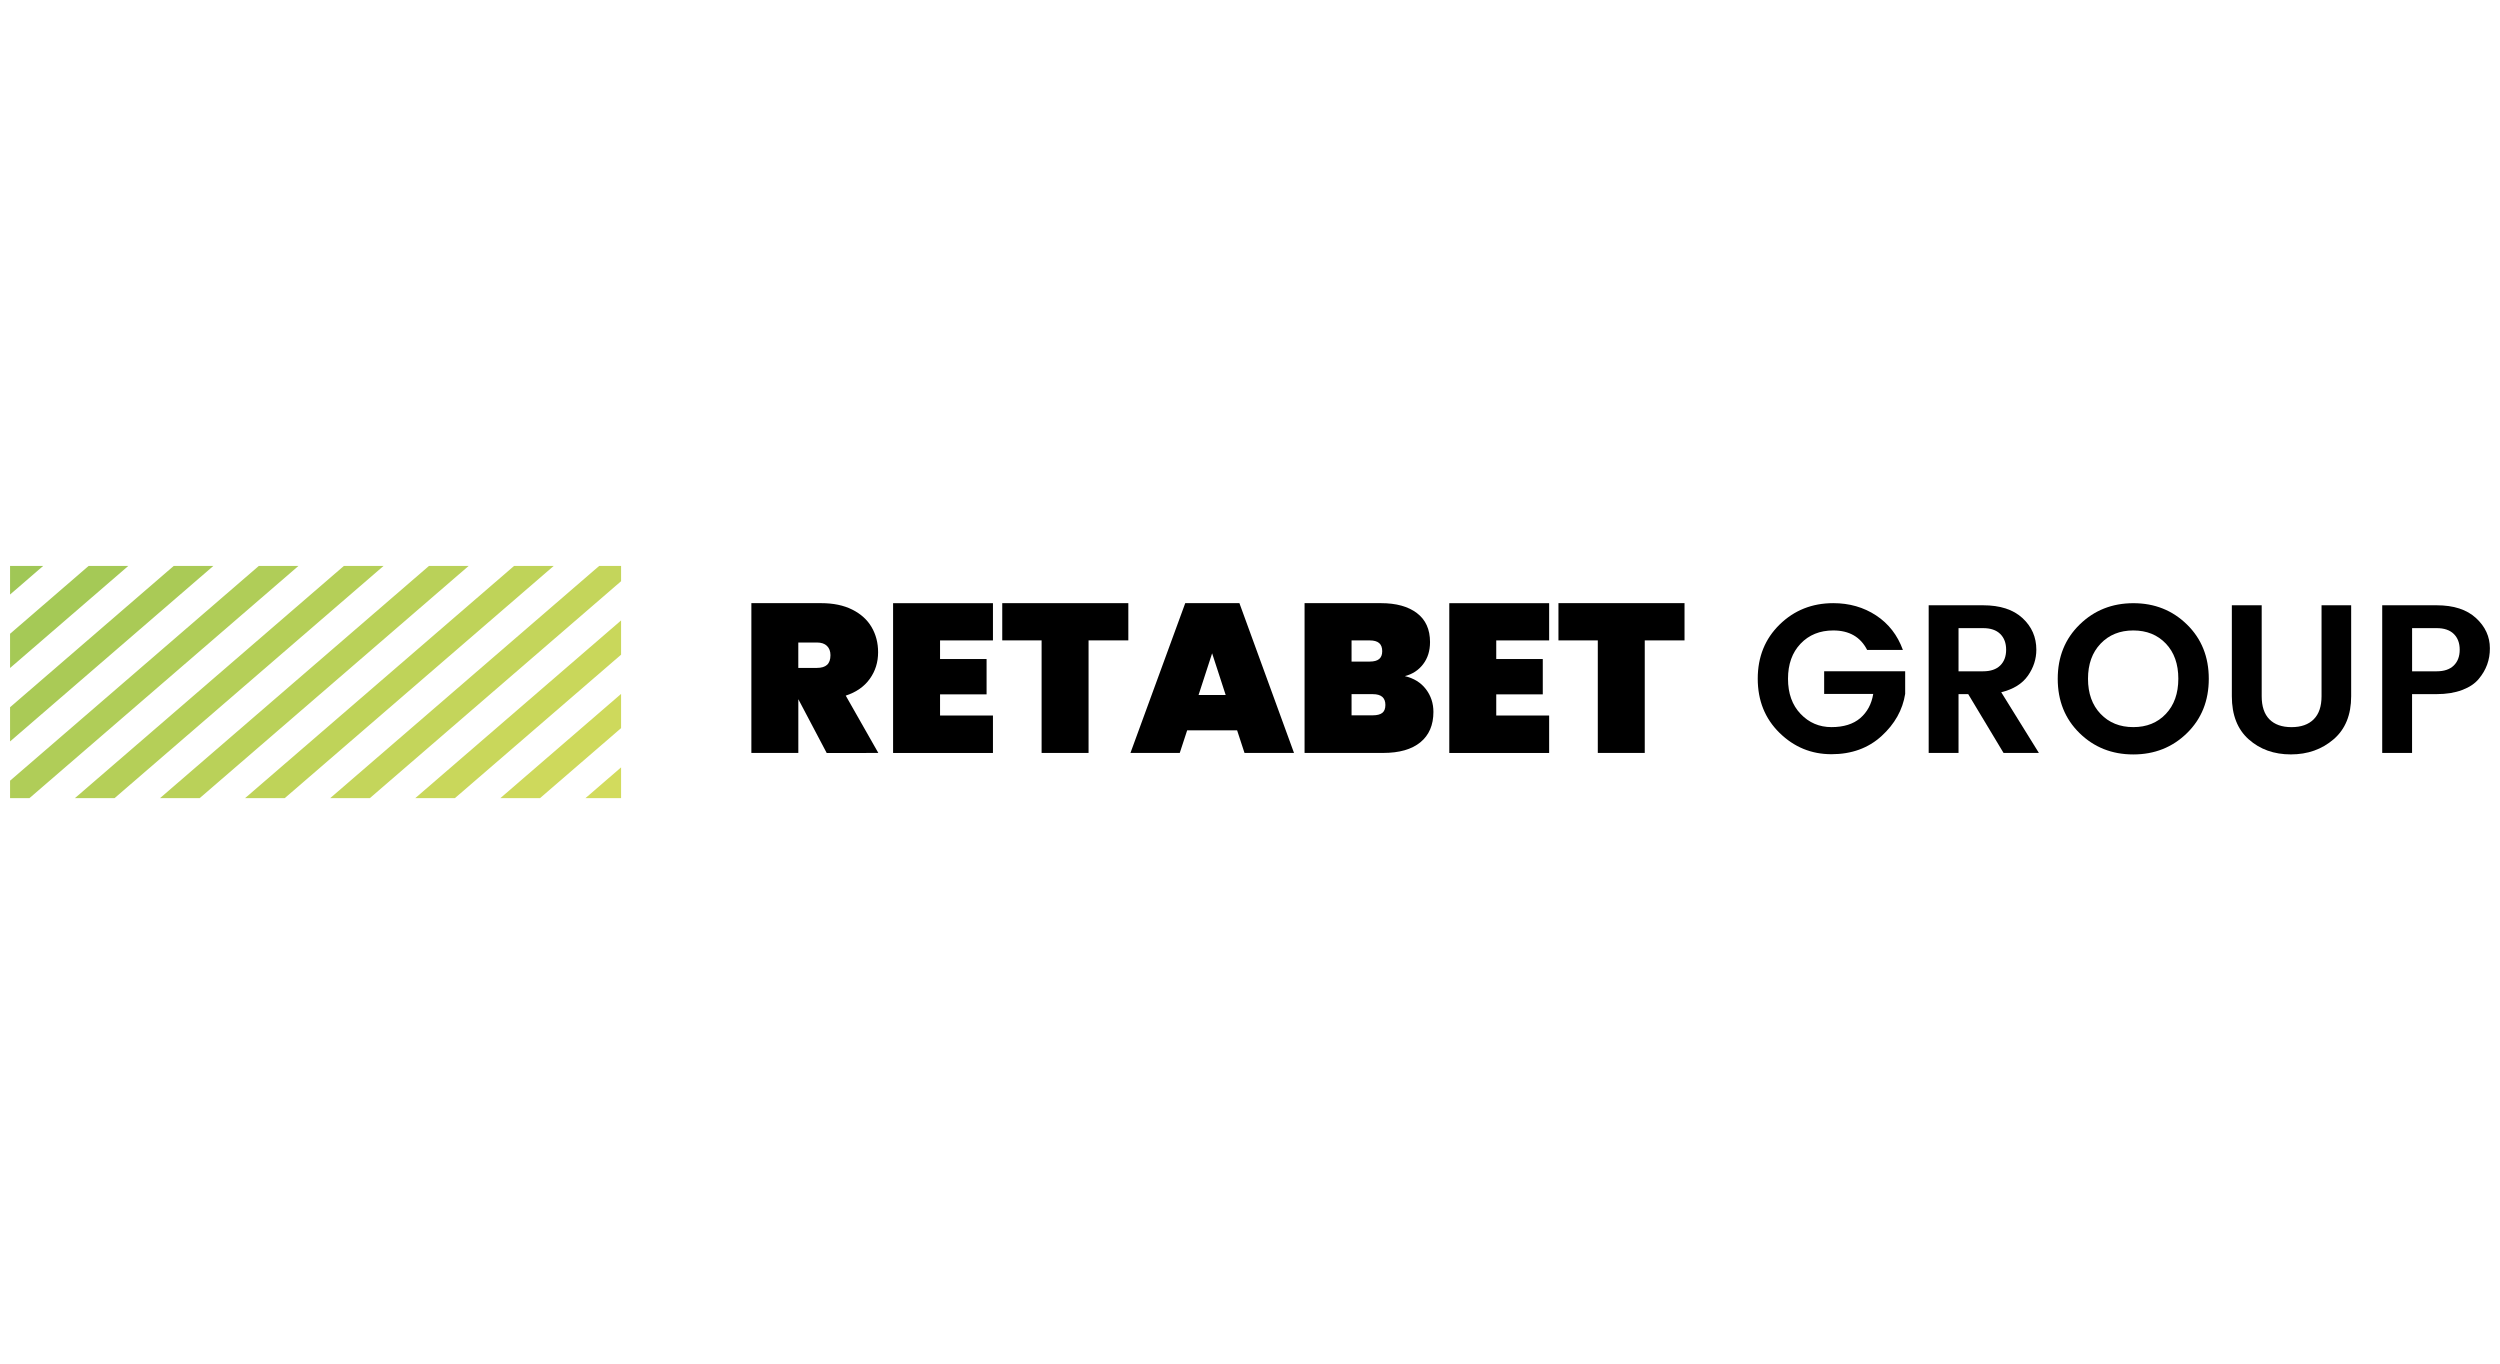<?xml version="1.0" encoding="utf-8"?>
<!-- Generator: Adobe Illustrator 26.0.3, SVG Export Plug-In . SVG Version: 6.00 Build 0)  -->
<svg version="1.0" id="Layer_1" xmlns="http://www.w3.org/2000/svg" xmlns:xlink="http://www.w3.org/1999/xlink" x="0px" y="0px"
	 viewBox="0 0 76.56 41.775" style="enable-background:new 0 0 76.56 41.775;" xml:space="preserve">
<style type="text/css">
	.st0{fill:#1B4165;}
	.st1{fill:#666666;}
	.st2{clip-path:url(#SVGID_00000003810149392500231120000016682370575438558607_);}
	.st3{clip-path:url(#SVGID_00000170262794336613050480000005942827920287229594_);}
	.st4{clip-path:url(#SVGID_00000147924962964097559400000012400541038081121409_);fill:#008253;}
	.st5{clip-path:url(#SVGID_00000147924962964097559400000012400541038081121409_);fill:#37A43D;}
	.st6{fill:#FFB809;}
	.st7{clip-path:url(#SVGID_00000156584268095886612770000011296726007523965375_);fill:#4383C3;}
	.st8{clip-path:url(#SVGID_00000156584268095886612770000011296726007523965375_);fill:#1F375A;}
	.st9{fill:#FFFFFF;}
	.st10{fill:#FDDC08;}
	.st11{fill:#2C2C30;}
	.st12{clip-path:url(#SVGID_00000046329558931855435780000018142674801085068191_);fill:#FFFFFF;}
	.st13{clip-path:url(#SVGID_00000046329558931855435780000018142674801085068191_);fill:#2C2C30;}
	.st14{fill:#1D1D1B;}
	.st15{fill:#E40521;}
	.st16{fill:#D30630;}
	.st17{fill:#00A25E;}
	.st18{fill:url(#XMLID_00000104690840733931294700000004471789057620595082_);}
	.st19{opacity:0.4;fill:url(#p40_00000078010866993692794350000008703298123142642840_);enable-background:new    ;}
	.st20{fill:url(#Sky_x5F_Logo_00000078757099200883928130000008638857126260668076_);}
	.st21{opacity:0.25;fill:url(#s25_00000074405453466747649100000002873693431051385778_);enable-background:new    ;}
	.st22{fill:#EE7900;}
	.st23{fill:#001441;}
	.st24{fill:#E04403;}
	.st25{fill:#FEFEFE;}
	.st26{fill:#006937;}
	.st27{fill:#313E48;}
	.st28{fill:#95A9CC;}
	.st29{clip-path:url(#SVGID_00000086655929321186912390000011666824951706470832_);}
	.st30{clip-path:url(#SVGID_00000139295623355894546620000013794810335210201016_);fill:#DD2D2E;}
	.st31{clip-path:url(#SVGID_00000139295623355894546620000013794810335210201016_);fill:#1C3D79;}
	.st32{fill:#DEDEDE;}
	.st33{clip-path:url(#SVGID_00000109728667966047321870000013431388391968534678_);}
	.st34{clip-path:url(#SVGID_00000170271215734833958520000006214399910003025322_);fill:#FFFFFF;}
	.st35{fill:#8C1818;}
	.st36{fill:#2C2627;}
	.st37{fill:#D01725;}
	.st38{fill:#2A2425;}
	.st39{fill:#4AB749;}
	.st40{fill-rule:evenodd;clip-rule:evenodd;fill:#FFFFFF;}
	.st41{fill:#F7C514;}
	.st42{fill:#0067AB;}
	.st43{fill:url(#Plinth_00000147185402673946752010000001013351081548112548_);}
	.st44{opacity:0.4;fill:url(#p40_00000142151186606659914830000004338173447100049812_);}
	.st45{fill:url(#Sky_x5F_Logo_00000115494065755559498340000012634590686928613785_);}
	.st46{opacity:0.25;fill:url(#s25_00000123441553174100530430000005962815802586063752_);}
	.st47{fill:url(#Plinth_00000156571602469570551580000010781451461793220502_);}
	.st48{opacity:0.25;fill:url(#p25_00000007389590042332043620000005363002885880400308_);}
	.st49{fill:url(#Sky_x5F_Logo_00000142142329577888673400000004402099992212815001_);}
	.st50{opacity:0.25;fill:url(#s25_00000018198422529342826090000017048218753595506096_);}
	.st51{fill:url(#Plinth_00000056413792595967435120000012142119766705655445_);}
	.st52{opacity:0.25;fill:url(#p25_00000068676198446510001350000001940237443612884621_);}
	.st53{fill:#231F20;}
	.st54{opacity:0.25;fill:url(#s25_00000102534014358572219030000015822843399841369777_);}
	.st55{fill:url(#Plinth_00000072998454045614479720000004039031719889910664_);}
	.st56{opacity:0.3;fill:url(#p30_00000018936409239579400180000013591393144068717740_);}
	.st57{fill:url(#Sky_x5F_Logo_00000029759106602504206600000002495141112151224247_);}
	.st58{opacity:0.3;fill:url(#s30_00000134243197718131435150000017995428190684724924_);}
	.st59{fill:url(#Plinth_00000099632232255917556660000003671929481797076889_);}
	.st60{opacity:0.3;fill:url(#p30_00000020377389776951462440000002623454849838402950_);}
	.st61{fill:url(#Sky_x5F_Logo_00000108284521813781680760000016183115454088682139_);}
	.st62{opacity:0.3;fill:url(#s30_00000131338682170497566030000011694527553218092463_);}
	.st63{fill:#D2DB5D;}
	.st64{fill:#CED95C;}
	.st65{fill:#C9D75B;}
	.st66{fill:#C4D55B;}
	.st67{fill:#BFD359;}
	.st68{fill:#BAD159;}
	.st69{fill:#B5CF58;}
	.st70{fill:#B0CD58;}
	.st71{fill:#AACA56;}
	.st72{fill:#A5C956;}
	.st73{fill:#A0C756;}
</style>
<g>
	<g>
		<path d="M25.316,23.058l-0.868-1.646v1.646h-1.438v-4.587h2.138
			c0.371,0,0.689,0.066,0.952,0.198c0.263,0.132,0.461,0.311,0.593,0.538
			c0.132,0.227,0.198,0.483,0.198,0.768c0,0.307-0.085,0.579-0.256,0.816
			c-0.171,0.238-0.416,0.408-0.735,0.512l0.998,1.756H25.316z M24.447,20.454h0.57
			c0.138,0,0.242-0.031,0.311-0.094c0.069-0.063,0.104-0.161,0.104-0.295
			c0-0.121-0.036-0.216-0.107-0.285c-0.071-0.069-0.174-0.104-0.308-0.104h-0.57
			V20.454z"/>
		<path d="M28.788,19.612v0.57h1.425v1.082h-1.425v0.648h1.62v1.147h-3.058v-4.587
			h3.058v1.14H28.788z"/>
		<path d="M34.554,18.471v1.14h-1.218v3.447h-1.438v-3.447h-1.205v-1.14H34.554z"/>
		<path d="M37.885,22.365h-1.529l-0.227,0.693h-1.51l1.678-4.587h1.659l1.672,4.587
			h-1.516L37.885,22.365z M37.535,21.283l-0.415-1.276l-0.415,1.276H37.535z"/>
		<path d="M43.667,21.105c0.153,0.201,0.23,0.433,0.23,0.696
			c0,0.402-0.133,0.712-0.398,0.93c-0.266,0.218-0.647,0.327-1.143,0.327H39.951
			v-4.587h2.339c0.466,0,0.833,0.101,1.101,0.304
			c0.268,0.203,0.402,0.499,0.402,0.888c0,0.268-0.07,0.493-0.211,0.677
			c-0.14,0.184-0.327,0.306-0.56,0.366
			C43.299,20.771,43.514,20.904,43.667,21.105z M41.39,20.26h0.557
			c0.13,0,0.226-0.026,0.288-0.078c0.063-0.052,0.094-0.132,0.094-0.24
			c0-0.112-0.031-0.195-0.094-0.249c-0.063-0.054-0.159-0.081-0.288-0.081h-0.557
			V20.26z M42.332,21.831c0.063-0.05,0.094-0.131,0.094-0.243
			c0-0.22-0.127-0.33-0.382-0.33h-0.654v0.648h0.654
			C42.174,21.905,42.27,21.88,42.332,21.831z"/>
		<path d="M45.821,19.612v0.57h1.425v1.082h-1.425v0.648h1.62v1.147h-3.058v-4.587
			h3.058v1.14H45.821z"/>
		<path d="M51.587,18.471v1.14h-1.218v3.447h-1.438v-3.447H47.726v-1.14H51.587z"/>
		<path d="M54.496,22.443c-0.445-0.436-0.667-0.989-0.667-1.659
			c0-0.669,0.224-1.222,0.671-1.659c0.447-0.436,0.995-0.654,1.642-0.654
			c0.492,0,0.93,0.125,1.312,0.376c0.382,0.251,0.655,0.603,0.82,1.056h-1.095
			c-0.203-0.397-0.549-0.596-1.037-0.596c-0.41,0-0.744,0.135-1.001,0.405
			c-0.257,0.27-0.385,0.628-0.385,1.075c0,0.447,0.128,0.806,0.385,1.075
			c0.257,0.27,0.572,0.405,0.946,0.405c0.373,0,0.667-0.092,0.881-0.275
			c0.214-0.184,0.347-0.431,0.398-0.742h-1.503v-0.693h2.481v0.693
			c-0.078,0.492-0.32,0.923-0.726,1.293c-0.406,0.369-0.917,0.554-1.532,0.554
			S54.941,22.879,54.496,22.443z"/>
		<path d="M59.978,21.257v1.801h-0.914v-4.522h1.665c0.523,0,0.925,0.131,1.208,0.392
			c0.283,0.261,0.424,0.584,0.424,0.969c0,0.285-0.086,0.551-0.259,0.797
			c-0.173,0.246-0.445,0.415-0.816,0.505l1.153,1.859h-1.082l-1.082-1.801H59.978z
			 M59.978,19.236v1.322h0.752c0.229,0,0.404-0.059,0.525-0.178
			c0.121-0.119,0.181-0.28,0.181-0.483c0-0.203-0.06-0.364-0.181-0.483
			c-0.121-0.119-0.296-0.178-0.525-0.178H59.978z"/>
		<path d="M65.329,23.104c-0.652,0-1.201-0.218-1.646-0.654
			c-0.445-0.436-0.667-0.99-0.667-1.662c0-0.672,0.224-1.226,0.671-1.662
			c0.447-0.436,0.995-0.654,1.646-0.654c0.65,0,1.197,0.218,1.642,0.654
			c0.445,0.436,0.667,0.99,0.667,1.662c0,0.672-0.223,1.226-0.667,1.662
			C66.53,22.886,65.981,23.104,65.329,23.104z M66.327,21.863
			c0.255-0.27,0.382-0.629,0.382-1.079c0-0.449-0.127-0.808-0.382-1.075
			c-0.255-0.268-0.587-0.402-0.998-0.402c-0.41,0-0.744,0.135-1.001,0.405
			c-0.257,0.27-0.385,0.628-0.385,1.075c0,0.447,0.128,0.806,0.385,1.075
			c0.257,0.27,0.591,0.405,1.001,0.405C65.739,22.268,66.072,22.133,66.327,21.863z"
			/>
		<path d="M68.348,21.322V18.536h0.914v2.786c0,0.311,0.079,0.546,0.236,0.706
			c0.158,0.16,0.383,0.24,0.677,0.24c0.294,0,0.52-0.08,0.68-0.24
			c0.16-0.16,0.24-0.395,0.24-0.706V18.536h0.907v2.786
			c0,0.57-0.179,1.01-0.538,1.318c-0.359,0.309-0.795,0.463-1.309,0.463
			c-0.514,0-0.944-0.153-1.289-0.46C68.521,22.337,68.348,21.897,68.348,21.322z"/>
		<path d="M75.909,20.791c-0.117,0.143-0.286,0.256-0.509,0.34
			c-0.223,0.084-0.483,0.126-0.781,0.126h-0.752v1.801h-0.914v-4.522h1.665
			c0.523,0,0.925,0.131,1.208,0.392c0.283,0.261,0.424,0.569,0.424,0.923
			C76.253,20.206,76.138,20.519,75.909,20.791z M73.868,20.558h0.752
			c0.229,0,0.404-0.059,0.525-0.178c0.121-0.119,0.181-0.28,0.181-0.483
			c0-0.203-0.06-0.364-0.181-0.483c-0.121-0.119-0.296-0.178-0.525-0.178h-0.752
			V20.558z"/>
	</g>
	<g>
		<g>
			<polygon class="st63" points="19.02,23.5 19.02,24.443 17.928,24.443 			"/>
		</g>
		<g>
			<polygon class="st64" points="19.02,21.25 19.02,22.298 16.536,24.443 15.322,24.443 			"/>
		</g>
		<g>
			<polygon class="st65" points="19.02,19 19.02,20.049 13.93,24.443 12.716,24.443 			"/>
		</g>
		<g>
			<polygon class="st66" points="19.02,17.332 19.02,17.799 11.325,24.443 10.111,24.443 
				18.348,17.332 			"/>
		</g>
		<g>
			<polygon class="st67" points="16.956,17.332 8.719,24.443 7.504,24.443 15.742,17.332 			"/>
		</g>
		<g>
			<polygon class="st68" points="14.351,17.332 6.114,24.443 4.899,24.443 13.136,17.332 			"/>
		</g>
		<g>
			<polygon class="st69" points="11.745,17.332 3.507,24.443 2.293,24.443 10.53,17.332 			"/>
		</g>
		<g>
			<polygon class="st70" points="9.139,17.332 0.901,24.443 0.308,24.443 0.308,23.908 
				7.925,17.332 			"/>
		</g>
		<g>
			<polygon class="st71" points="6.533,17.332 0.308,22.706 0.308,21.658 5.319,17.332 			"/>
		</g>
		<g>
			<polygon class="st72" points="3.928,17.332 0.308,20.457 0.308,19.409 2.713,17.332 			"/>
		</g>
		<g>
			<polygon class="st73" points="1.321,17.332 0.308,18.207 0.308,17.332 			"/>
		</g>
	</g>
</g>
</svg>
